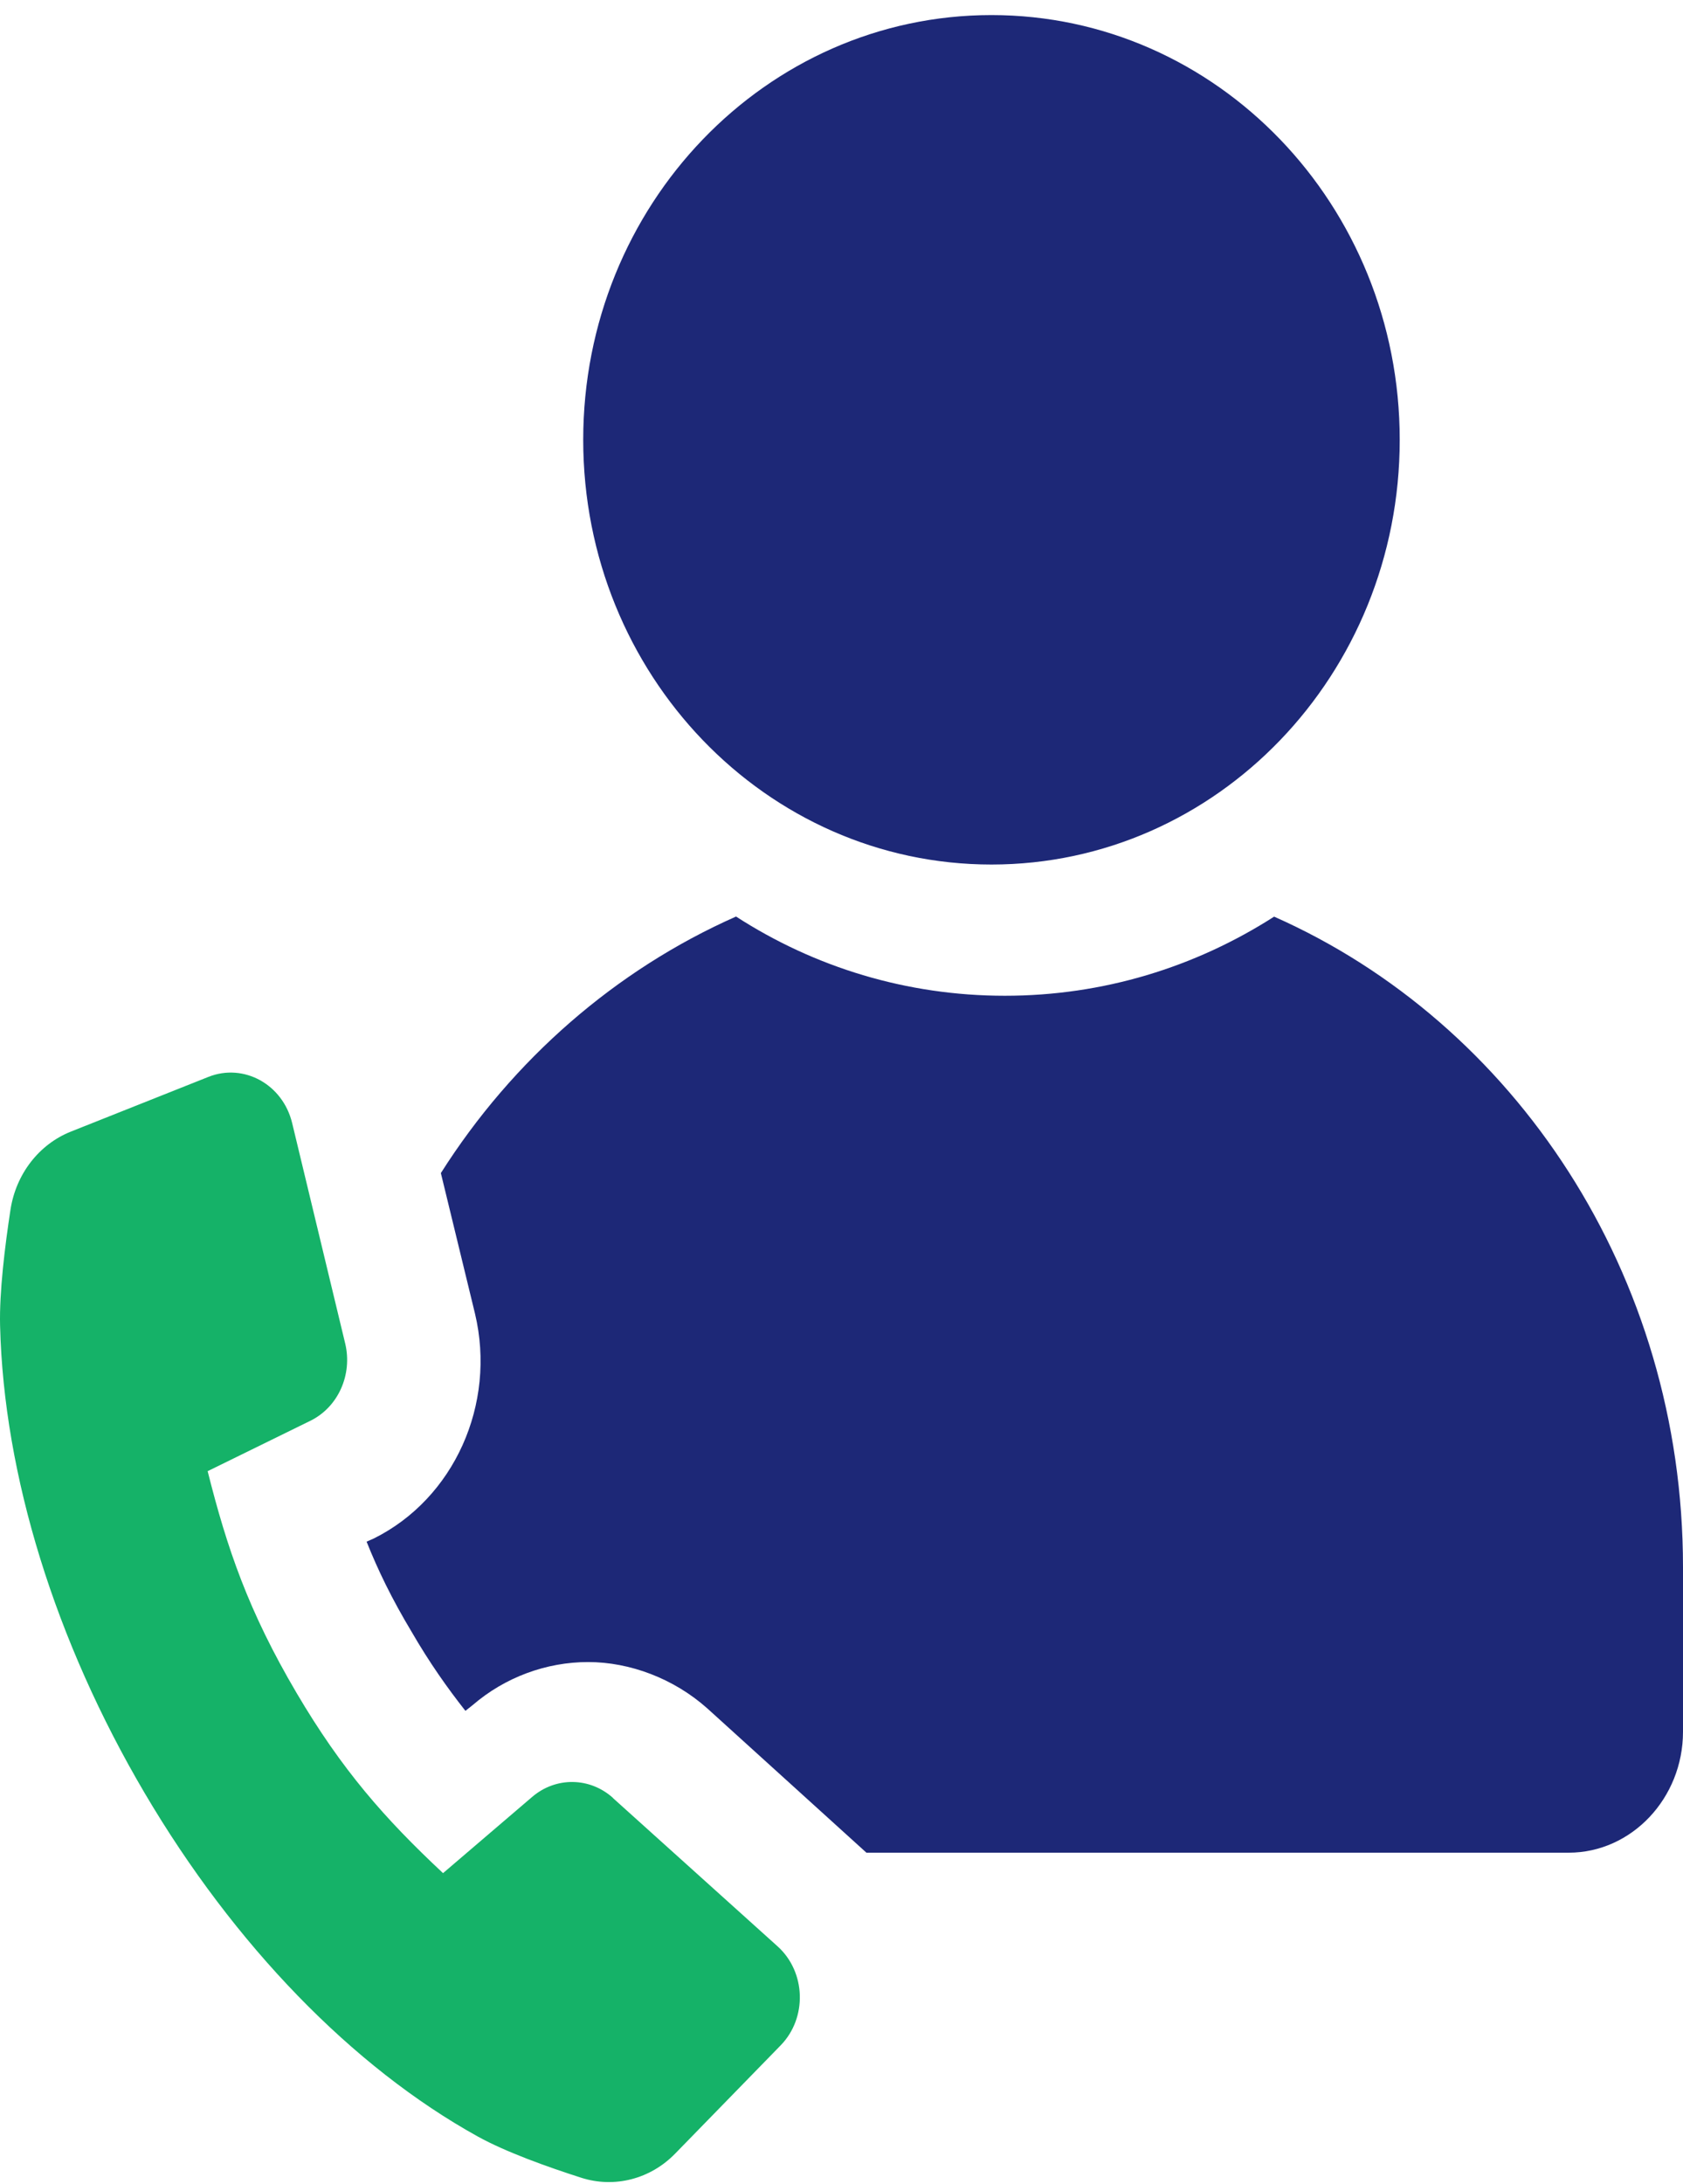 <svg width="101" height="131" viewBox="0 0 101 131" fill="none" xmlns="http://www.w3.org/2000/svg">
<path d="M36.793 107.862C35.401 106.605 33.358 106.578 31.935 107.797L26.588 112.369C23.082 109.092 20.516 106.17 17.802 101.566C14.905 96.651 13.625 92.885 12.461 88.255L18.63 85.23C20.292 84.413 21.166 82.464 20.714 80.589L17.533 67.374C16.974 65.053 14.631 63.759 12.507 64.602L4.254 67.884C2.338 68.647 0.96 70.431 0.63 72.563C0.295 74.75 -0.046 77.522 0.005 79.525C0.224 88.496 3.313 98.456 8.685 107.572C14.056 116.683 21.151 124.004 28.672 128.168C30.359 129.102 32.87 129.999 34.887 130.644C36.874 131.278 39.024 130.724 40.513 129.199L46.845 122.704C48.456 121.055 48.37 118.294 46.662 116.758L36.788 107.867L36.793 107.862Z" fill="#15B268"/>
<path d="M59.5 51.863C73.035 51.863 84 40.46 84 26.384C84 12.308 73.035 0.904 59.5 0.904C45.965 0.904 35 12.308 35 26.384C35 40.46 45.97 51.863 59.5 51.863Z" fill="#1D2877"/>
<path d="M76.472 54.983C71.728 58.024 66.198 59.735 60.304 59.735C54.409 59.735 48.879 58.024 44.171 54.983C36.952 58.176 30.77 63.569 26.457 70.373L28.506 78.806C29.799 84.241 27.247 89.9 22.431 92.294L22 92.484C22.683 94.195 23.51 95.905 24.696 97.882C25.774 99.744 26.852 101.265 27.93 102.633L28.362 102.291C30.303 100.618 32.782 99.706 35.293 99.706C37.804 99.706 40.433 100.695 42.441 102.481L51.996 111.142H94.14C97.914 111.142 101 107.873 101 103.887V94.01C101 76.416 90.87 61.369 76.462 54.989L76.472 54.983Z" fill="#1D2877"/>
</svg>
